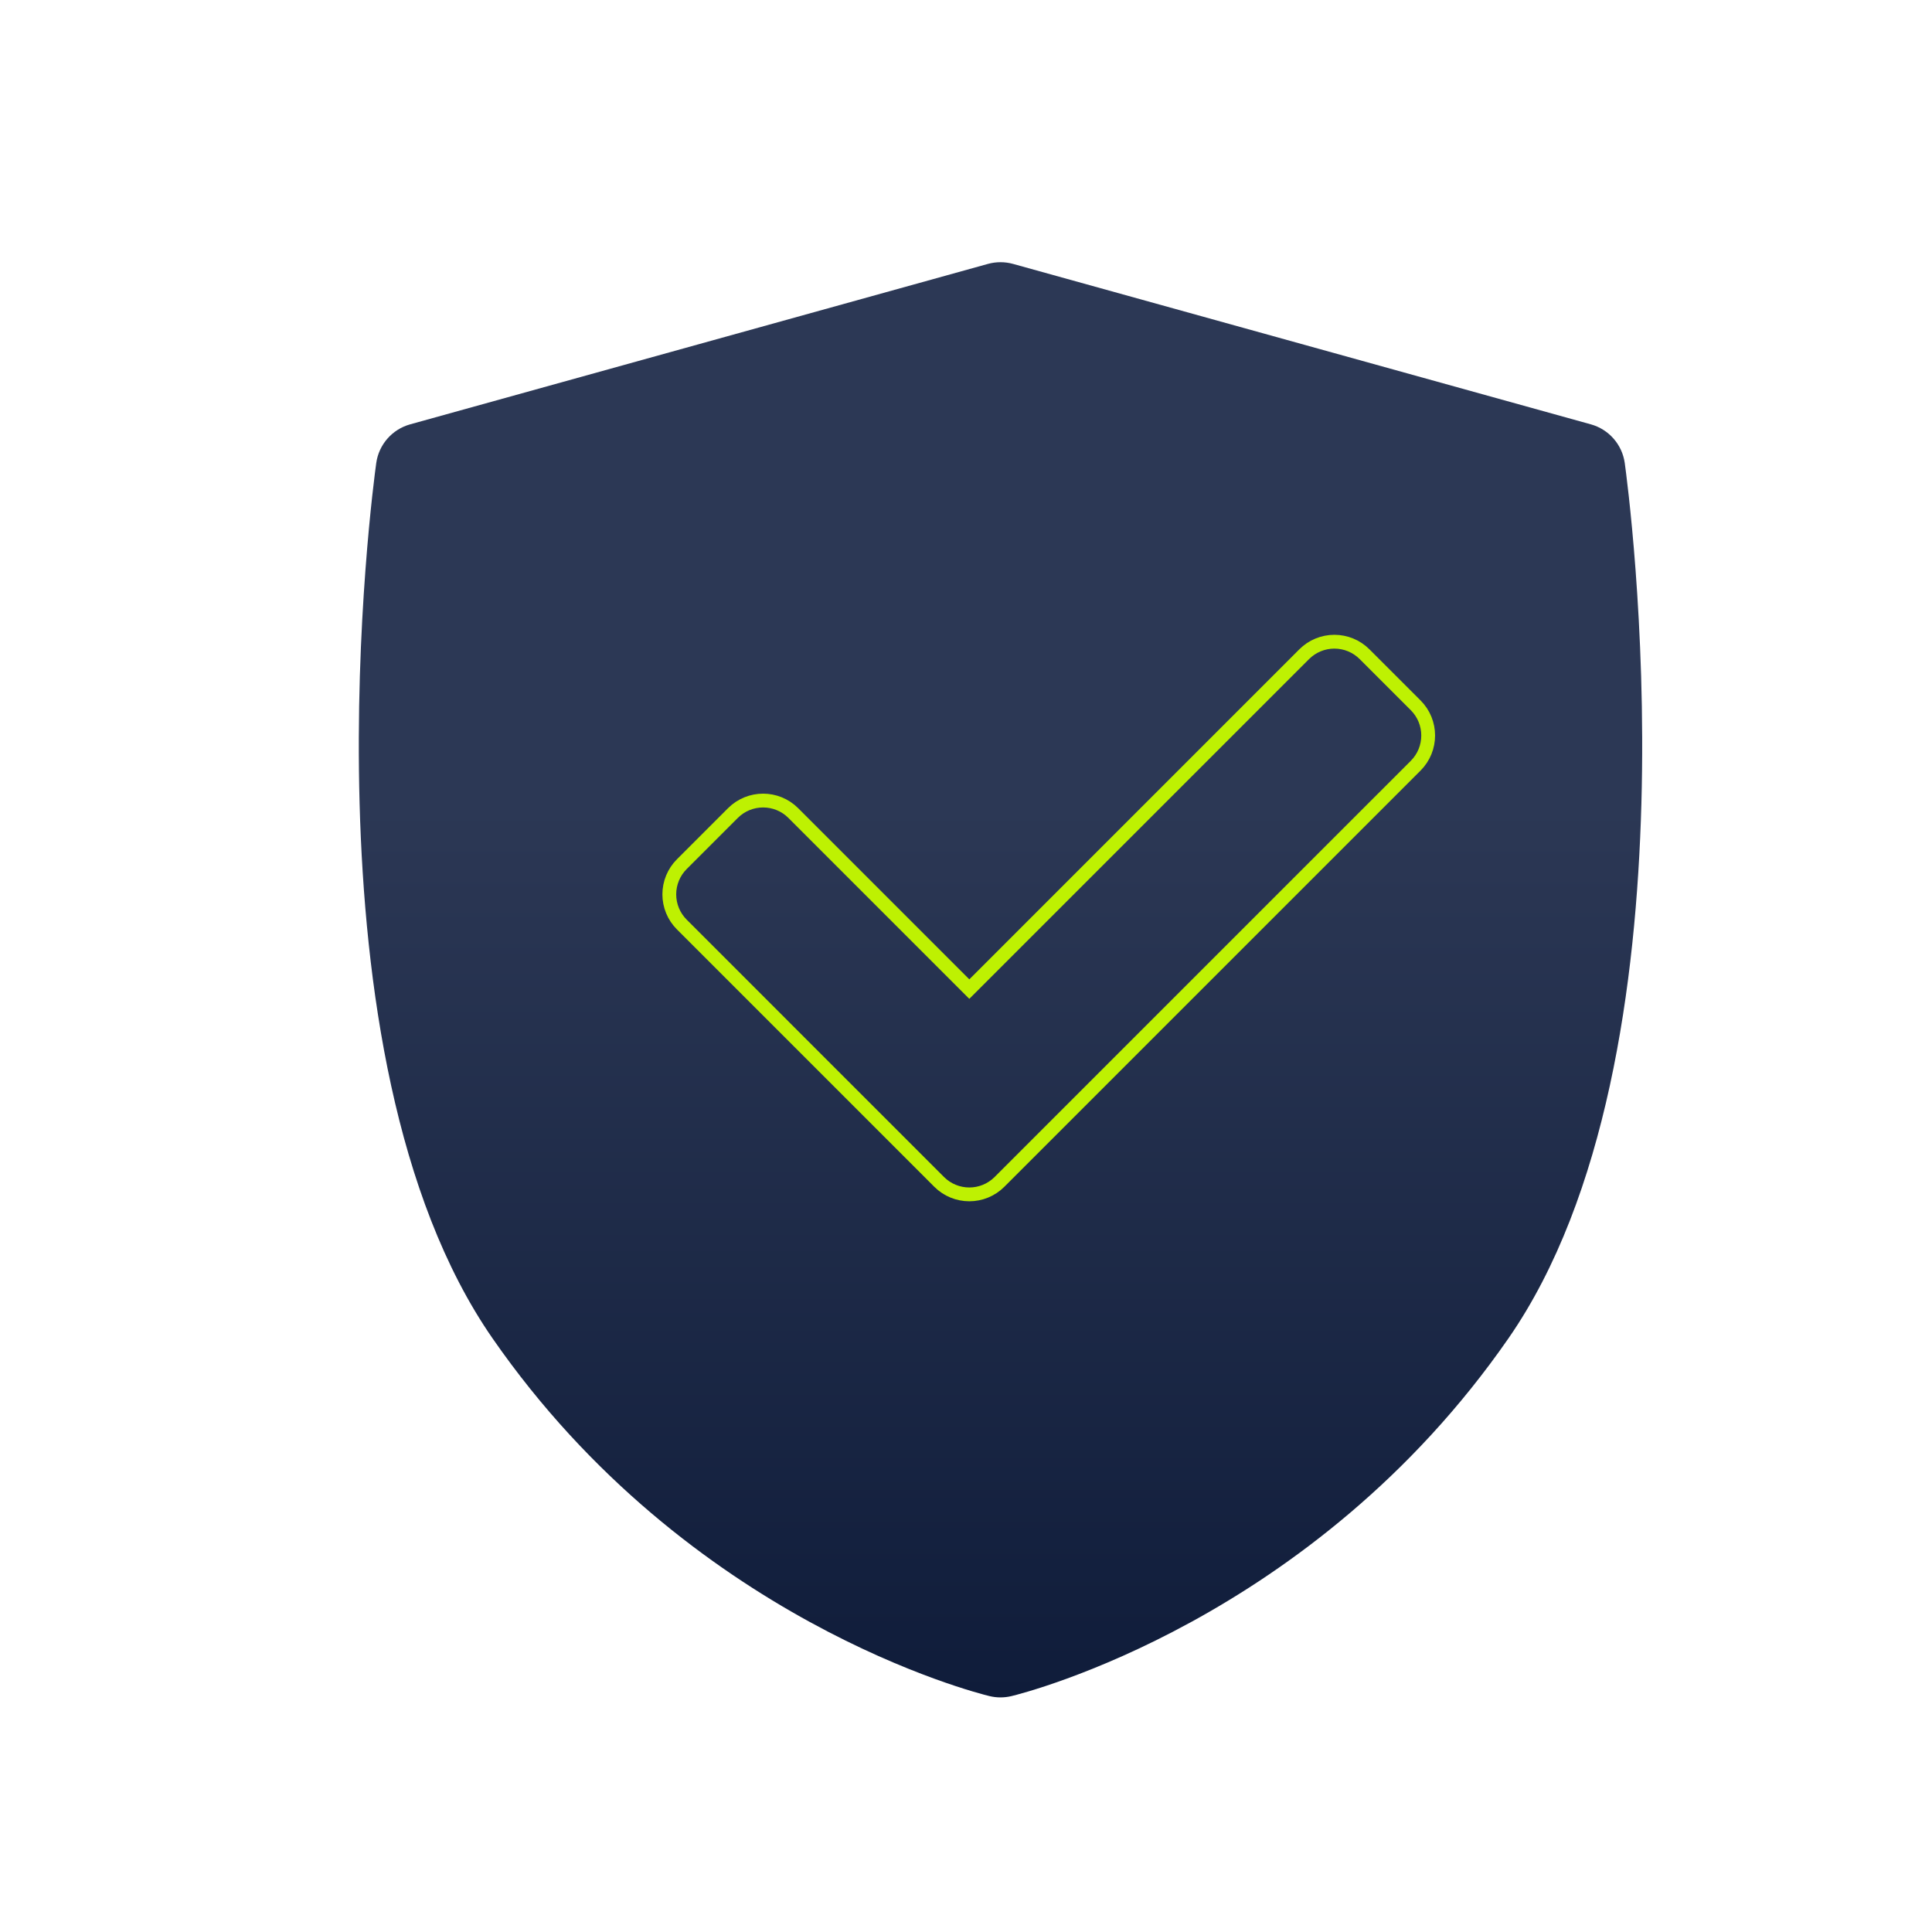<svg width="140" height="140" viewBox="0 0 140 140" fill="none" xmlns="http://www.w3.org/2000/svg">
<g filter="url(#filter0_ddii_7385_115842)">
<path d="M117.736 33.555C117.549 32.214 116.583 31.111 115.277 30.749L73.412 19.124C72.815 18.959 72.185 18.959 71.588 19.124L29.723 30.749C28.417 31.111 27.451 32.214 27.264 33.555C27.021 35.299 21.482 76.489 35.69 96.98C49.881 117.447 70.817 122.692 71.701 122.905C71.963 122.969 72.231 123 72.5 123C72.769 123 73.037 122.968 73.299 122.905C74.184 122.692 95.119 117.447 109.31 96.98C123.518 76.49 117.979 35.299 117.736 33.555Z" fill="url(#paint0_linear_7385_115842)"/>
</g>
<path d="M68.052 85.642L68.052 85.642L49.407 66.996L49.407 66.996C48.826 66.416 48.5 65.629 48.5 64.808C48.5 63.988 48.826 63.2 49.407 62.62L53.109 58.918C53.109 58.918 53.109 58.918 53.109 58.918C54.318 57.71 56.277 57.709 57.485 58.918L57.485 58.918L69.887 71.32L70.24 71.673L70.594 71.32L94.506 47.407L94.506 47.407C95.086 46.826 95.874 46.5 96.694 46.5C97.515 46.5 98.302 46.826 98.882 47.407L98.882 47.407L102.585 51.109C103.793 52.317 103.793 54.277 102.585 55.486L72.428 85.642C71.824 86.246 71.033 86.549 70.24 86.549C69.448 86.549 68.656 86.246 68.052 85.642Z" stroke="#BEF102"/>
<defs>
<filter id="filter0_ddii_7385_115842" x="20" y="13" width="105" height="116" filterUnits="userSpaceOnUse" color-interpolation-filters="sRGB">
<feFlood flood-opacity="0" result="BackgroundImageFix"/>
<feColorMatrix in="SourceAlpha" type="matrix" values="0 0 0 0 0 0 0 0 0 0 0 0 0 0 0 0 0 0 127 0" result="hardAlpha"/>
<feOffset dx="3" dy="3"/>
<feGaussianBlur stdDeviation="1.5"/>
<feComposite in2="hardAlpha" operator="out"/>
<feColorMatrix type="matrix" values="0 0 0 0 0.08 0 0 0 0 0.125 0 0 0 0 0.221 0 0 0 0.4 0"/>
<feBlend mode="normal" in2="BackgroundImageFix" result="effect1_dropShadow_7385_115842"/>
<feColorMatrix in="SourceAlpha" type="matrix" values="0 0 0 0 0 0 0 0 0 0 0 0 0 0 0 0 0 0 127 0" result="hardAlpha"/>
<feOffset dx="-3" dy="-3"/>
<feGaussianBlur stdDeviation="1.5"/>
<feComposite in2="hardAlpha" operator="out"/>
<feColorMatrix type="matrix" values="0 0 0 0 0.158 0 0 0 0 0.232 0 0 0 0 0.392 0 0 0 0.4 0"/>
<feBlend mode="normal" in2="effect1_dropShadow_7385_115842" result="effect2_dropShadow_7385_115842"/>
<feBlend mode="normal" in="SourceGraphic" in2="effect2_dropShadow_7385_115842" result="shape"/>
<feColorMatrix in="SourceAlpha" type="matrix" values="0 0 0 0 0 0 0 0 0 0 0 0 0 0 0 0 0 0 127 0" result="hardAlpha"/>
<feOffset dx="3" dy="3"/>
<feGaussianBlur stdDeviation="1.5"/>
<feComposite in2="hardAlpha" operator="arithmetic" k2="-1" k3="1"/>
<feColorMatrix type="matrix" values="0 0 0 0 0.094 0 0 0 0 0.131 0 0 0 0 0.212 0 0 0 0.2 0"/>
<feBlend mode="normal" in2="shape" result="effect3_innerShadow_7385_115842"/>
<feColorMatrix in="SourceAlpha" type="matrix" values="0 0 0 0 0 0 0 0 0 0 0 0 0 0 0 0 0 0 127 0" result="hardAlpha"/>
<feOffset dx="-3" dy="-3"/>
<feGaussianBlur stdDeviation="1.5"/>
<feComposite in2="hardAlpha" operator="arithmetic" k2="-1" k3="1"/>
<feColorMatrix type="matrix" values="0 0 0 0 0.15 0 0 0 0 0.221 0 0 0 0 0.392 0 0 0 0.2 0"/>
<feBlend mode="normal" in2="effect3_innerShadow_7385_115842" result="effect4_innerShadow_7385_115842"/>
</filter>
<linearGradient id="paint0_linear_7385_115842" x1="72.5" y1="19" x2="72.5" y2="123" gradientUnits="userSpaceOnUse">
<stop offset="0.378" stop-color="#2C3855"/>
<stop offset="1" stop-color="#0F1C3A"/>
</linearGradient>
</defs>
</svg>
